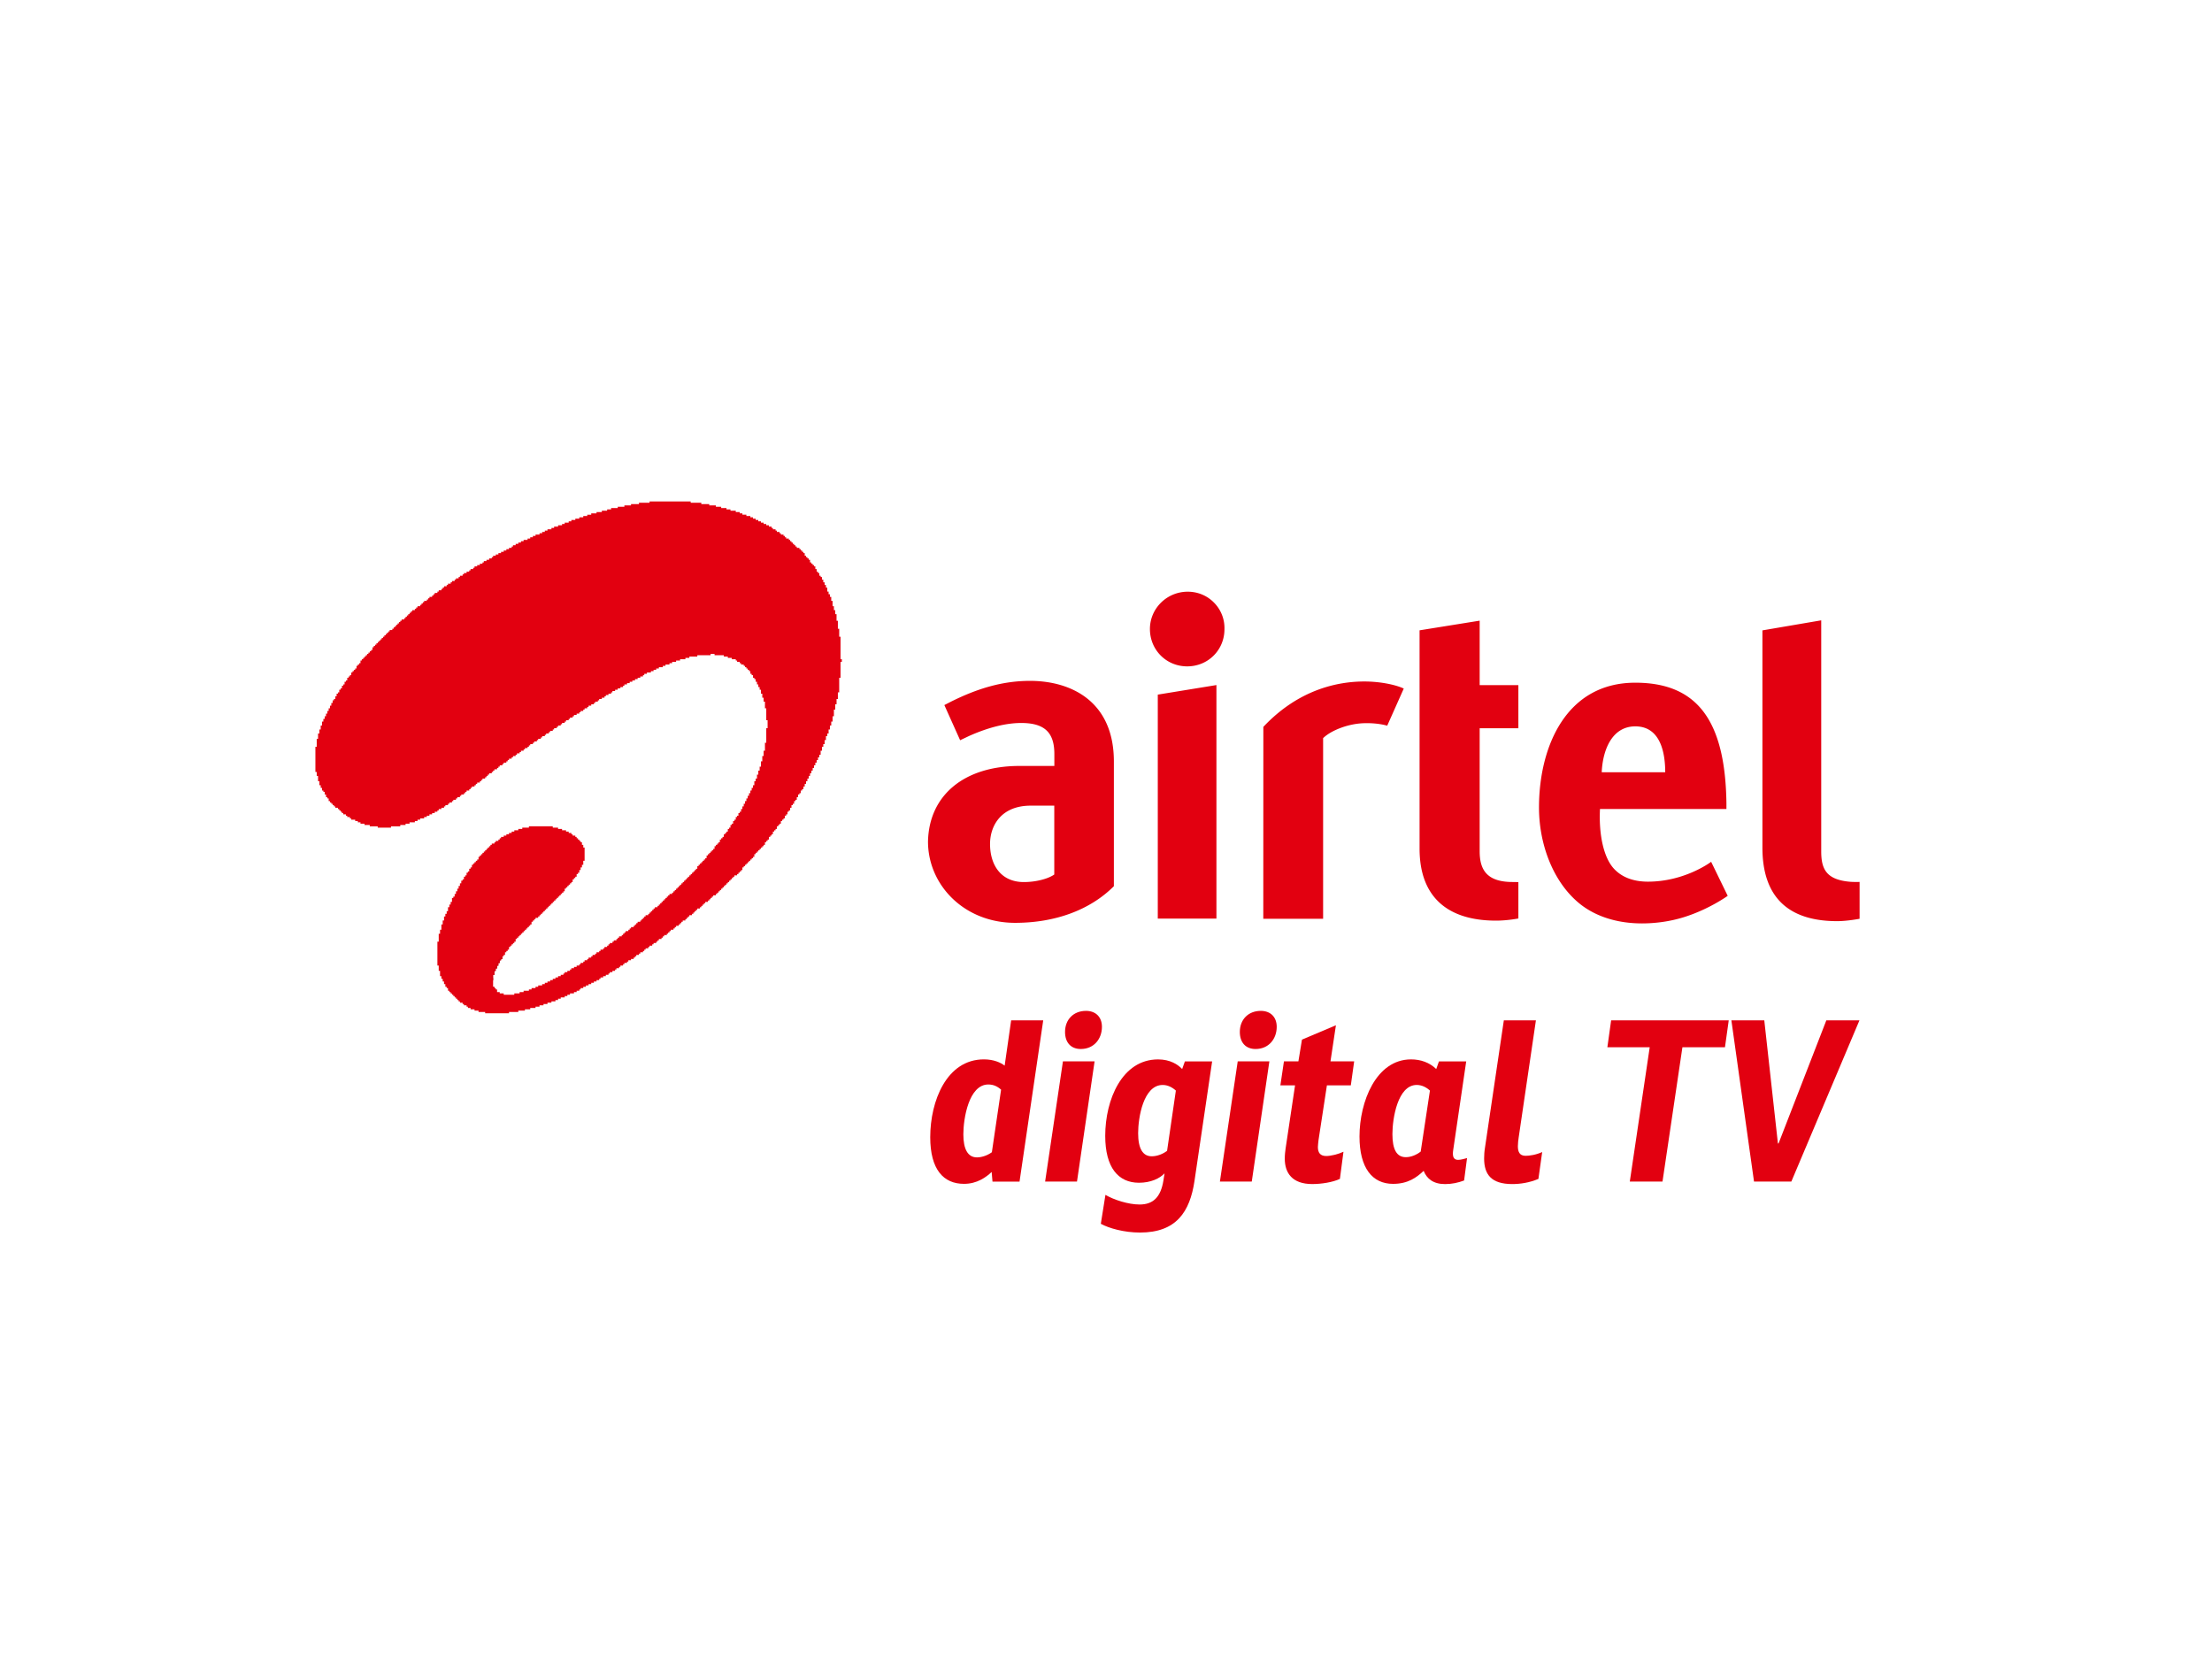<svg xmlns="http://www.w3.org/2000/svg" xmlns:xlink="http://www.w3.org/1999/xlink" width="640" height="480" viewBox="0 0 640 480" xml:space="preserve"><desc>Created with Fabric.js 3.6.6</desc><defs></defs><g transform="matrix(1.49 0 0 1.49 314.68 250.82)"><g style="">		<g transform="matrix(1.03 0 0 1.03 -19.59 45.67)"><path style="stroke: none; stroke-width: 1; stroke-dasharray: none; stroke-linecap: butt; stroke-dashoffset: 0; stroke-linejoin: miter; stroke-miterlimit: 4; fill: rgb(226,0,16); fill-rule: nonzero; opacity: 1;" transform=" translate(-10.65, -15.41)" d="M 8.813 25.834 c 0.987 0 2.055 -0.423 2.806 -0.973 l 1.738 -11.797 c -0.711 -0.634 -1.462 -0.973 -2.41 -0.973 c -3.676 0 -4.703 6.429 -4.703 9.388 c 0 2.791 0.83 4.355 2.569 4.355 z m 5.216 -17.293 L 15.254 0 h 6.047 l -4.466 30.4 h -5.098 l -0.158 -1.818 c -1.028 0.972 -2.727 2.241 -5.216 2.241 C 2.49 30.823 0 28.117 0 22.028 C 0 15.22 3.083 7.356 10.117 7.356 c 1.818 0 3.162 0.592 3.912 1.185 z" stroke-linecap="round"></path></g>		<g transform="matrix(1.03 0 0 1.03 -2.73 44.53)"><path style="stroke: none; stroke-width: 1; stroke-dasharray: none; stroke-linecap: butt; stroke-dashoffset: 0; stroke-linejoin: miter; stroke-miterlimit: 4; fill: rgb(226,0,16); fill-rule: nonzero; opacity: 1;" transform=" translate(-5.36, -16.09)" d="M 7.707 0 c 1.857 0 3.003 1.185 3.003 3.002 c 0 2.283 -1.501 4.187 -3.991 4.187 c -1.858 0 -2.964 -1.227 -2.964 -3.214 C 3.755 1.65 5.336 0 7.707 0 z m 1.619 9.514 L 6.008 32.177 H 0 L 3.359 9.514 h 5.967 z" stroke-linecap="round"></path></g>		<g transform="matrix(1.03 0 0 1.03 13.37 54.19)"><path style="stroke: none; stroke-width: 1; stroke-dasharray: none; stroke-linecap: butt; stroke-dashoffset: 0; stroke-linejoin: miter; stroke-miterlimit: 4; fill: rgb(226,0,16); fill-rule: nonzero; opacity: 1;" transform=" translate(-10.49, -16.32)" d="M 9.603 18.266 c 1.067 0 2.134 -0.465 2.885 -1.015 l 1.659 -11.374 c -0.71 -0.634 -1.541 -1.057 -2.489 -1.057 c -3.637 0 -4.623 6.173 -4.623 9.091 c 0 2.96 0.908 4.355 2.568 4.355 z m 5.731 -16.448 l 0.513 -1.437 h 5.138 l -3.319 22.494 c -0.871 5.919 -3.479 9.767 -10.276 9.767 c -3.004 0 -5.849 -0.803 -7.39 -1.649 l 0.87 -5.453 c 1.58 0.929 4.307 1.816 6.441 1.816 c 2.45 0 3.991 -1.268 4.504 -4.607 l 0.199 -1.269 c -0.909 0.972 -2.608 1.775 -4.821 1.775 C 3.28 23.255 0.83 20.38 0.83 14.418 C 0.83 7.611 3.992 0 10.789 0 c 2.292 0 3.755 0.973 4.545 1.818 z" stroke-linecap="round"></path></g>		<g transform="matrix(1.03 0 0 1.03 31.21 44.53)"><path style="stroke: none; stroke-width: 1; stroke-dasharray: none; stroke-linecap: butt; stroke-dashoffset: 0; stroke-linejoin: miter; stroke-miterlimit: 4; fill: rgb(226,0,16); fill-rule: nonzero; opacity: 1;" transform=" translate(-5.36, -16.09)" d="M 7.707 0 c 1.857 0 3.003 1.185 3.003 3.002 c 0 2.283 -1.501 4.187 -3.991 4.187 c -1.858 0 -2.964 -1.227 -2.964 -3.214 C 3.755 1.65 5.336 0 7.707 0 z m 1.62 9.514 L 6.008 32.177 H 0 L 3.359 9.514 h 5.968 z" stroke-linecap="round"></path></g>		<g transform="matrix(1.03 0 0 1.03 44.6 46.17)"><path style="stroke: none; stroke-width: 1; stroke-dasharray: none; stroke-linecap: butt; stroke-dashoffset: 0; stroke-linejoin: miter; stroke-miterlimit: 4; fill: rgb(226,0,16); fill-rule: nonzero; opacity: 1;" transform=" translate(-6.96, -14.97)" d="M 8.773 11.332 L 7.192 21.65 c -0.039 0.465 -0.119 0.887 -0.119 1.31 c 0 1.058 0.436 1.692 1.582 1.692 c 0.83 0 2.252 -0.338 3.24 -0.803 l -0.672 5.115 c -1.343 0.635 -3.477 0.973 -5.216 0.973 c -3.754 0 -5.177 -2.07 -5.177 -4.778 c 0 -0.76 0.078 -1.353 0.158 -1.945 l 1.778 -11.88 H 0 l 0.672 -4.525 h 2.726 l 0.672 -4.102 L 10.472 0 L 9.445 6.808 h 4.466 l -0.633 4.524 H 8.773" stroke-linecap="round"></path></g>		<g transform="matrix(1.03 0 0 1.03 63.24 49.48)"><path style="stroke: none; stroke-width: 1; stroke-dasharray: none; stroke-linecap: butt; stroke-dashoffset: 0; stroke-linejoin: miter; stroke-miterlimit: 4; fill: rgb(226,0,16); fill-rule: nonzero; opacity: 1;" transform=" translate(-10.14, -11.75)" d="M 8.735 18.436 c 1.026 0 2.054 -0.466 2.805 -1.058 l 1.739 -11.501 c -0.711 -0.634 -1.541 -1.057 -2.49 -1.057 c -3.596 0 -4.584 6.344 -4.584 9.261 c 0 2.875 0.79 4.355 2.53 4.355 z M 0 14.545 C 0 7.991 3.122 0 9.721 0 c 1.819 0 3.48 0.592 4.744 1.818 l 0.514 -1.437 h 5.138 l -2.451 16.702 c -0.158 1.057 -0.04 1.859 0.909 1.859 c 0.553 0 1.225 -0.211 1.699 -0.337 l -0.554 4.228 c -1.145 0.422 -2.292 0.676 -3.596 0.676 c -2.213 0 -3.438 -1.015 -4.031 -2.494 c -1.344 1.268 -2.964 2.452 -5.769 2.452 C 2.411 23.467 0 20.465 0 14.545 z" stroke-linecap="round"></path></g>		<g transform="matrix(1.03 0 0 1.03 82.63 45.69)"><path style="stroke: none; stroke-width: 1; stroke-dasharray: none; stroke-linecap: butt; stroke-dashoffset: 0; stroke-linejoin: miter; stroke-miterlimit: 4; fill: rgb(226,0,16); fill-rule: nonzero; opacity: 1;" transform=" translate(-5.47, -15.43)" d="M 3.716 0 h 6.047 L 6.522 22.028 c -0.08 0.55 -0.159 1.141 -0.159 1.691 c 0 1.015 0.278 1.819 1.463 1.819 c 0.672 0 1.976 -0.169 3.122 -0.719 l -0.712 5.073 c -1.699 0.719 -3.437 0.973 -4.939 0.973 C 1.305 30.865 0 29.004 0 26.044 c 0 -0.633 0.04 -1.31 0.159 -2.029 L 3.716 0" stroke-linecap="round"></path></g>		<g transform="matrix(1.03 0 0 1.03 112.71 45.45)"><path style="stroke: none; stroke-width: 1; stroke-dasharray: none; stroke-linecap: butt; stroke-dashoffset: 0; stroke-linejoin: miter; stroke-miterlimit: 4; fill: rgb(226,0,16); fill-rule: nonzero; opacity: 1;" transform=" translate(-11.44, -15.2)" d="M 0.711 0 h 22.171 l -0.711 5.073 h -8.022 L 10.394 30.4 H 4.229 L 7.983 5.073 H 0 L 0.711 0" stroke-linecap="round"></path></g>		<g transform="matrix(1.03 0 0 1.03 137.44 45.45)"><path style="stroke: none; stroke-width: 1; stroke-dasharray: none; stroke-linecap: butt; stroke-dashoffset: 0; stroke-linejoin: miter; stroke-miterlimit: 4; fill: rgb(226,0,16); fill-rule: nonzero; opacity: 1;" transform=" translate(-12.07, -15.2)" d="M 17.902 0 h 6.244 L 11.303 30.4 H 4.268 L 0 0 h 6.203 l 2.57 23.212 h 0.119 L 17.902 0" stroke-linecap="round"></path></g>		<g transform="matrix(1.03 0 0 1.03 59.45 -21.23)"><path style="stroke: none; stroke-width: 1; stroke-dasharray: none; stroke-linecap: butt; stroke-dashoffset: 0; stroke-linejoin: miter; stroke-miterlimit: 4; fill: rgb(226,0,16); fill-rule: nonzero; opacity: 1;" transform=" translate(-87.81, -31.27)" d="M 23.806 53.316 c -1.087 0.769 -3.319 1.424 -5.742 1.424 c -4.446 0 -6.442 -3.41 -6.364 -7.384 c 0.072 -3.292 2.121 -7.02 7.675 -7.02 h 4.431 v 12.98 z M 19.234 16.81 c -5.278 0 -10.025 1.494 -14.903 3.921 l -1.248 0.641 l 2.975 6.63 l 1.674 -0.796 c 3.452 -1.544 7.134 -2.579 10.447 -2.444 c 4.004 0.167 5.642 2.002 5.642 5.84 v 2.246 h -6.553 C 6.739 32.849 0.186 38.434 0 47.097 c 0 8.235 6.863 15.33 16.411 15.33 c 7.706 0 14.232 -2.502 18.632 -6.906 V 32.016 c 0 -11.44 -8.17 -15.206 -15.809 -15.206 z M 175.63 54.716 v 6.947 s -2.335 0.447 -4.223 0.447 c -8.824 0 -14.097 -4.16 -14.097 -13.869 V 7.291 l 11.086 -1.893 v 43.56 c 0 3.364 0.968 5.382 5.57 5.736 c 0.629 0.046 1.664 0.02 1.664 0.02 z m -48.615 -20.68 c 0.192 -4.264 1.965 -8.648 6.329 -8.648 c 4.914 0 5.641 5.33 5.641 8.647 h -11.97 z m 8.72 20.628 c -3.032 0 -5.075 -0.994 -6.417 -2.44 c -1.991 -2.152 -2.87 -6.567 -2.631 -11.262 h 23.837 v -1.098 c -0.213 -15.604 -5.533 -22.708 -17.18 -22.708 c -12.995 0 -18.06 11.954 -18.154 23.193 c -0.083 7.102 2.6 14.257 7.504 18.335 c 2.985 2.48 7.118 3.852 11.918 3.852 c 2.615 0 5.346 -0.385 7.836 -1.16 c 4.784 -1.476 8.317 -4.04 8.317 -4.04 l -3.122 -6.416 c -0.561 0.426 -5.33 3.744 -11.908 3.744 z m -24.434 0.087 v 6.854 s -2.044 0.407 -4.212 0.407 c -9.028 0 -14.415 -4.359 -14.415 -13.577 V 7.28 l 11.331 -1.82 v 12.157 h 7.296 v 8.13 h -7.296 V 48.9 c 0 3.032 0.936 5.653 5.694 5.819 c 0.64 0.02 1.482 0.02 1.602 0.03 z m -67.98 -35.349 l 11.055 -1.803 v 44.026 H 43.321 V 19.401 z M 48.963 0 c 1.924 0 3.702 0.75 5.008 2.111 a 6.8 6.8 0 0 1 1.919 4.966 c 0 3.916 -3.089 7 -7.026 7 c -3.931 0 -7.025 -3.095 -7.025 -7.047 c 0 -3.874 3.197 -7.03 7.124 -7.03 z m 40.731 18.263 l -3.12 6.999 s -1.783 -0.573 -4.523 -0.463 c -2.964 0.12 -6.09 1.379 -7.562 2.807 v 34.056 H 63.211 l 0.011 -36.177 c 6.712 -7.14 14.164 -8.558 19.021 -8.558 c 3.354 0 6.24 0.738 7.451 1.336 z" stroke-linecap="round"></path></g>		<g transform="matrix(1.03 0 0 1.03 -98.83 -21.27)"><path style="stroke: none; stroke-width: 1; stroke-dasharray: none; stroke-linecap: butt; stroke-dashoffset: 0; stroke-linejoin: miter; stroke-miterlimit: 4; fill: rgb(226,0,16); fill-rule: nonzero; opacity: 1;" transform=" translate(-49.63, -48.25)" d="M 63 0 v 0.25 h -2 V 0.5 h -1.5 v 0.25 h -1.25 V 1 H 57 v 0.25 h -1.25 v 0.25 H 55 v 0.25 h -1 V 2 h -1 v 0.25 h -1 v 0.25 h -0.75 v 0.25 h -0.75 V 3 h -0.75 v 0.25 H 49 v 0.25 h -0.75 v 0.25 h -0.5 V 4 H 47 v 0.25 h -0.5 v 0.25 h -0.75 v 0.25 H 45 V 5 h -0.5 v 0.25 h -0.75 v 0.25 h -0.5 v 0.25 h -0.5 V 6 h -0.5 v 0.25 h -0.75 v 0.25 H 41 v 0.25 h -0.5 V 7 H 40 v 0.25 h -0.75 v 0.25 h -0.5 v 0.25 h -0.5 V 8 h -0.5 v 0.25 h -0.5 v 0.25 H 37 v 0.25 h -0.5 V 9 H 36 v 0.25 h -0.5 v 0.25 H 35 v 0.25 h -0.5 V 10 H 34 v 0.25 h -0.5 v 0.25 h -0.25 v 0.25 h -0.5 V 11 h -0.5 v 0.25 h -0.5 v 0.25 h -0.25 v 0.25 H 31 V 12 h -0.5 v 0.25 H 30 v 0.25 h -0.25 v 0.25 h -0.5 V 13 H 29 v 0.25 h -0.5 v 0.25 H 28 v 0.25 h -0.25 V 14 h -0.5 v 0.25 H 27 v 0.25 h -0.5 v 0.25 h -0.25 V 15 h -0.5 v 0.25 h -0.25 v 0.25 H 25 v 0.25 h -0.25 V 16 h -0.5 v 0.25 H 24 v 0.25 h -0.25 v 0.25 h -0.5 V 17 H 23 v 0.25 h -0.5 v 0.25 h -0.25 v 0.25 H 22 V 18 h -0.5 v 0.25 h -0.25 v 0.25 H 21 v 0.25 h -0.5 V 19 h -0.25 v 0.25 H 20 v 0.25 h -0.25 v 0.25 h -0.5 V 20 H 19 v 0.25 h -0.25 v 0.25 h -0.5 v 0.25 H 18 V 21 h -0.25 v 0.25 h -0.25 v 0.25 h -0.25 v 0.25 H 17 V 22 h -0.25 v 0.25 h -0.5 v 0.25 H 16 v 0.25 h -0.25 V 23 h -0.25 v 0.25 h -0.25 v 0.25 H 15 v 0.25 h -0.25 V 24 h -0.25 v 0.25 H 14 v 0.25 h -0.25 v 0.25 h -0.25 V 25 h -0.25 v 0.25 H 13 v 0.25 h -0.25 v 0.25 h -0.25 V 26 h -0.25 v 0.25 H 12 v 0.25 h -0.25 v 0.25 h -0.25 V 27 h -0.25 v 0.25 H 11 v 0.25 h -0.25 v 0.5 h -0.25 v 0.25 h -0.25 v 0.25 H 10 v 0.25 h -0.25 V 29 H 9.5 v 0.25 h -0.25 v 0.25 H 9 v 0.25 h -0.25 V 30 H 8.5 v 0.5 h -0.25 v 0.25 H 8 V 31 h -0.25 v 0.5 H 7.5 v 0.25 h -0.25 V 32 H 7 v 0.25 h -0.25 v 0.5 H 6.5 V 33 h -0.25 v 0.25 H 6 v 0.5 h -0.25 V 34 H 5.5 v 0.5 h -0.25 v 0.25 H 5 v 0.5 h -0.25 v 0.25 H 4.5 v 0.5 h -0.25 v 0.25 H 4 v 0.5 h -0.25 v 0.5 H 3.5 v 0.25 h -0.25 v 0.5 H 3 v 0.5 h -0.25 v 0.5 H 2.5 v 0.5 h -0.25 v 0.5 H 2 v 0.5 h -0.25 v 0.5 H 1.5 v 0.5 h -0.25 v 0.75 H 1 V 43 H 0.75 v 0.75 H 0.5 v 1 H 0.25 v 1.5 H 0 V 51 h 0.25 v 0.75 H 0.5 v 1 h 0.25 v 0.75 H 1 v 0.5 h 0.25 v 0.5 h 0.25 v 0.25 h 0.25 v 0.5 H 2 v 0.5 h 0.25 V 56 h 0.25 v 0.5 h 0.25 v 0.25 H 3 V 57 h 0.25 v 0.25 h 0.25 v 0.25 h 0.25 v 0.25 h 0.5 V 58 h 0.25 v 0.25 h 0.25 v 0.25 H 5 v 0.25 h 0.25 V 59 h 0.5 v 0.25 H 6 v 0.25 h 0.5 v 0.25 h 0.25 V 60 h 0.75 v 0.25 H 8 v 0.25 h 0.5 v 0.25 h 0.75 V 61 h 1 v 0.25 h 1.5 v 0.25 h 2.5 v -0.25 H 16 V 61 h 1 v -0.25 h 0.75 v -0.25 h 1 v -0.25 h 0.5 V 60 h 0.5 v -0.25 h 0.75 v -0.25 h 0.5 v -0.25 h 0.5 V 59 h 0.5 v -0.25 h 0.5 v -0.25 h 0.5 v -0.25 h 0.25 V 58 h 0.5 v -0.25 h 0.5 v -0.25 h 0.25 v -0.25 h 0.5 V 57 h 0.25 v -0.25 h 0.5 v -0.25 H 26 v -0.25 h 0.5 V 56 h 0.25 v -0.25 h 0.5 v -0.25 h 0.25 v -0.25 h 0.5 V 55 h 0.25 v -0.25 h 0.25 v -0.25 h 0.5 v -0.25 h 0.25 V 54 h 0.25 v -0.25 h 0.5 v -0.25 h 0.25 v -0.25 h 0.25 V 53 h 0.5 v -0.25 h 0.25 v -0.25 h 0.25 v -0.25 h 0.5 V 52 h 0.25 v -0.25 h 0.25 v -0.25 h 0.25 v -0.25 h 0.5 V 51 h 0.25 v -0.25 h 0.25 v -0.25 h 0.5 v -0.25 h 0.25 V 50 h 0.25 v -0.25 h 0.5 v -0.25 h 0.25 v -0.25 h 0.5 V 49 h 0.25 v -0.25 h 0.25 v -0.25 h 0.5 v -0.25 h 0.25 V 48 h 0.5 v -0.25 H 38 v -0.25 h 0.5 v -0.25 h 0.25 V 47 h 0.5 v -0.25 h 0.25 v -0.25 h 0.5 v -0.25 h 0.25 V 46 h 0.25 v -0.25 h 0.5 v -0.25 h 0.25 v -0.25 h 0.5 V 45 H 42 v -0.25 h 0.5 v -0.25 h 0.25 v -0.25 h 0.5 V 44 h 0.25 v -0.25 h 0.5 v -0.25 h 0.25 v -0.25 h 0.5 V 43 H 45 v -0.25 h 0.5 v -0.25 h 0.25 v -0.25 h 0.5 V 42 h 0.25 v -0.25 h 0.5 v -0.25 h 0.25 v -0.25 h 0.5 V 41 H 48 v -0.25 h 0.5 v -0.25 h 0.25 v -0.25 h 0.5 V 40 h 0.5 v -0.25 H 50 v -0.25 h 0.5 v -0.25 h 0.25 V 39 h 0.5 v -0.25 h 0.25 v -0.25 h 0.5 v -0.25 h 0.5 V 38 h 0.25 v -0.25 h 0.5 v -0.25 h 0.25 v -0.25 h 0.5 V 37 h 0.5 v -0.25 h 0.25 v -0.25 h 0.5 v -0.25 h 0.5 V 36 H 56 v -0.25 h 0.5 v -0.25 h 0.5 v -0.25 h 0.5 V 35 h 0.5 v -0.25 h 0.25 v -0.25 h 0.5 v -0.25 h 0.5 V 34 h 0.5 v -0.25 h 0.5 v -0.25 h 0.5 v -0.25 h 0.5 V 33 h 0.5 v -0.25 H 62 v -0.25 h 0.5 v -0.25 h 0.75 V 32 h 0.5 v -0.25 h 0.5 v -0.25 h 0.5 v -0.25 h 0.75 V 31 h 0.5 v -0.25 h 0.75 v -0.25 h 0.5 v -0.25 H 68 V 30 h 0.75 v -0.25 h 1 v -0.25 h 0.75 v -0.25 H 72 V 29 h 2.5 v -0.25 h 0.75 V 29 H 77 v 0.25 h 0.75 v 0.25 h 0.75 v 0.25 h 0.75 V 30 h 0.25 v 0.25 h 0.5 v 0.25 h 0.25 v 0.25 h 0.5 V 31 H 81 v 0.25 h 0.25 v 0.25 h 0.25 v 0.25 h 0.25 V 32 H 82 v 0.5 h 0.25 v 0.25 h 0.25 v 0.5 h 0.25 v 0.25 H 83 v 0.5 h 0.25 v 0.5 h 0.25 v 0.5 h 0.25 v 0.5 H 84 v 0.75 h 0.25 V 37 h 0.25 v 0.75 h 0.25 V 39 H 85 v 2.25 h 0.25 v 1.5 H 85 v 2.75 h -0.25 V 47 h -0.25 v 1 h -0.25 v 1 H 84 v 1 h -0.25 v 0.75 h -0.25 v 0.75 h -0.25 v 0.75 H 83 v 0.5 h -0.25 v 0.75 h -0.25 v 0.5 h -0.25 v 0.5 H 82 v 0.5 h -0.25 v 0.5 h -0.25 v 0.5 h -0.25 v 0.5 H 81 v 0.5 h -0.25 v 0.5 h -0.25 v 0.5 h -0.25 v 0.5 H 80 v 0.25 h -0.25 v 0.5 h -0.25 v 0.25 h -0.25 v 0.5 H 79 v 0.25 h -0.25 v 0.5 h -0.25 V 61 h -0.25 v 0.5 H 78 v 0.25 h -0.25 v 0.5 h -0.25 v 0.25 h -0.25 v 0.25 H 77 v 0.5 h -0.25 v 0.25 h -0.25 v 0.25 h -0.25 v 0.5 H 76 v 0.25 h -0.25 v 0.25 h -0.25 V 65 h -0.25 v 0.5 H 75 v 0.25 h -0.25 V 66 h -0.25 v 0.25 h -0.25 v 0.25 H 74 v 0.25 h -0.25 v 0.5 h -0.25 v 0.25 h -0.25 v 0.25 H 73 V 68 h -0.25 v 0.25 h -0.25 v 0.25 h -0.25 v 0.25 H 72 v 0.5 h -0.25 v 0.25 h -0.25 v 0.25 h -0.25 V 70 H 71 v 0.25 h -0.25 v 0.25 h -0.25 v 0.25 h -0.25 V 71 H 70 v 0.25 h -0.25 v 0.25 h -0.25 v 0.25 h -0.25 V 72 H 69 v 0.25 h -0.25 v 0.25 h -0.25 v 0.25 h -0.25 V 73 H 68 v 0.25 h -0.25 v 0.25 h -0.25 v 0.25 h -0.25 V 74 h -0.5 v 0.25 h -0.25 v 0.25 h -0.25 v 0.25 H 66 V 75 h -0.25 v 0.25 h -0.25 v 0.25 h -0.25 v 0.25 H 65 V 76 h -0.25 v 0.25 h -0.25 v 0.25 H 64 v 0.25 h -0.25 V 77 h -0.25 v 0.25 h -0.25 v 0.25 H 63 v 0.25 h -0.25 V 78 h -0.5 v 0.25 H 62 v 0.25 h -0.25 v 0.25 h -0.25 V 79 h -0.25 v 0.25 h -0.5 v 0.25 h -0.25 v 0.25 h -0.25 V 80 H 60 v 0.25 h -0.5 v 0.25 h -0.25 v 0.25 H 59 V 81 h -0.5 v 0.25 h -0.25 v 0.25 H 58 v 0.25 h -0.25 V 82 h -0.5 v 0.25 H 57 v 0.25 h -0.25 v 0.25 h -0.5 V 83 H 56 v 0.25 h -0.5 v 0.25 h -0.25 v 0.25 H 55 V 84 h -0.5 v 0.25 h -0.25 v 0.25 h -0.5 v 0.25 h -0.25 V 85 H 53 v 0.25 h -0.25 v 0.25 h -0.5 v 0.25 H 52 V 86 h -0.5 v 0.25 h -0.25 v 0.25 h -0.5 v 0.25 h -0.25 V 87 H 50 v 0.25 h -0.25 v 0.25 h -0.5 v 0.25 h -0.5 V 88 h -0.5 v 0.25 H 48 v 0.25 h -0.5 v 0.25 H 47 V 89 h -0.25 v 0.25 h -0.5 v 0.25 h -0.5 v 0.25 h -0.5 V 90 h -0.5 v 0.25 h -0.5 v 0.25 h -0.5 v 0.25 h -0.5 V 91 h -0.5 v 0.25 H 42 v 0.25 h -0.5 v 0.25 h -0.75 V 92 h -0.5 v 0.25 h -1 v 0.25 h -0.75 v 0.25 h -1 V 93 h -2 v -0.25 h -0.75 v -0.25 h -0.5 V 92 H 34 v -0.25 h -0.25 v -0.25 h -0.25 v -2.25 h 0.25 v -0.75 H 34 V 88 h 0.25 v -0.5 h 0.25 V 87 h 0.25 v -0.5 H 35 v -0.25 h 0.25 v -0.5 h 0.25 v -0.25 h 0.25 V 85 H 36 v -0.25 h 0.25 v -0.25 h 0.25 V 84 h 0.25 v -0.25 H 37 v -0.25 h 0.25 v -0.25 h 0.25 V 83 h 0.25 v -0.5 H 38 v -0.25 h 0.25 V 82 h 0.25 v -0.25 h 0.25 v -0.25 H 39 v -0.25 h 0.25 V 81 h 0.25 v -0.25 h 0.25 v -0.25 H 40 v -0.25 h 0.25 V 80 h 0.25 v -0.25 h 0.25 v -0.5 H 41 V 79 h 0.25 v -0.25 h 0.25 v -0.25 h 0.5 v -0.25 h 0.25 V 78 h 0.25 v -0.25 h 0.25 v -0.25 H 43 v -0.25 h 0.25 V 77 h 0.25 v -0.25 h 0.25 v -0.25 H 44 v -0.25 h 0.25 V 76 h 0.25 v -0.25 h 0.25 v -0.25 H 45 v -0.25 h 0.25 V 75 h 0.25 v -0.25 h 0.25 v -0.25 H 46 v -0.25 h 0.25 V 74 h 0.25 v -0.25 h 0.25 v -0.25 H 47 V 73 h 0.25 v -0.25 h 0.25 v -0.25 h 0.25 v -0.25 H 48 V 72 h 0.25 v -0.25 h 0.25 v -0.5 h 0.25 V 71 H 49 v -0.25 h 0.25 v -0.5 h 0.25 V 70 h 0.25 v -0.5 H 50 V 69 h 0.25 v -0.5 h 0.25 v -0.75 h 0.25 v -2.5 h -0.25 v -0.5 h -0.25 v -0.5 H 50 V 64 h -0.25 v -0.25 h -0.25 v -0.25 h -0.25 v -0.25 H 49 V 63 h -0.5 v -0.25 h -0.25 v -0.25 h -0.5 v -0.25 h -0.5 V 62 h -0.75 v -0.25 h -0.75 v -0.25 h -1 v -0.25 h -4.5 v 0.25 H 39 v 0.25 h -0.75 V 62 h -0.75 v 0.25 H 37 v 0.25 h -0.5 v 0.25 H 36 V 63 h -0.5 v 0.25 H 35 v 0.25 h -0.25 v 0.25 h -0.25 V 64 H 34 v 0.25 h -0.25 v 0.25 h -0.5 v 0.25 H 33 V 65 h -0.25 v 0.25 h -0.25 v 0.25 h -0.25 v 0.25 H 32 V 66 h -0.25 v 0.25 h -0.25 v 0.25 h -0.25 v 0.25 H 31 V 67 h -0.25 v 0.5 h -0.25 v 0.25 h -0.25 V 68 H 30 v 0.25 h -0.25 v 0.25 h -0.25 v 0.5 h -0.25 v 0.25 H 29 v 0.5 h -0.25 V 70 h -0.25 v 0.5 h -0.25 v 0.25 H 28 v 0.5 h -0.25 v 0.25 h -0.25 v 0.5 h -0.25 v 0.5 H 27 v 0.5 h -0.25 v 0.5 h -0.25 v 0.5 h -0.25 v 0.5 H 26 v 0.25 h -0.25 v 0.75 h -0.25 v 0.5 h -0.25 v 0.5 H 25 v 0.75 h -0.25 v 0.5 h -0.25 v 0.5 h -0.25 V 79 H 24 v 0.75 h -0.25 v 1 h -0.25 v 0.75 h -0.25 V 83 H 23 v 4.5 h 0.25 v 1 h 0.25 v 1 h 0.25 v 0.5 H 24 v 0.5 h 0.25 v 0.5 h 0.25 v 0.5 h 0.25 v 0.25 H 25 v 0.5 h 0.25 v 0.25 h 0.25 v 0.25 h 0.25 V 93 H 26 v 0.25 h 0.25 v 0.25 h 0.25 v 0.25 h 0.25 V 94 H 27 v 0.25 h 0.25 v 0.25 h 0.5 v 0.25 H 28 V 95 h 0.5 v 0.25 h 0.25 v 0.25 h 0.5 v 0.25 H 30 V 96 h 0.75 v 0.25 H 32 v 0.25 h 4.5 v -0.25 h 1.75 V 96 h 1.25 v -0.25 h 1 v -0.25 h 1 v -0.25 h 0.75 V 95 H 43 v -0.25 h 0.75 v -0.25 h 0.75 v -0.25 h 0.75 V 94 h 0.5 v -0.25 h 0.5 v -0.25 H 47 v -0.25 h 0.5 V 93 h 0.5 v -0.25 h 0.75 v -0.25 h 0.5 v -0.25 h 0.5 V 92 H 50 v -0.25 h 0.5 v -0.25 h 0.5 v -0.25 h 0.5 V 91 h 0.5 v -0.25 h 0.5 v -0.25 h 0.5 v -0.25 h 0.5 V 90 h 0.25 v -0.25 h 0.5 v -0.25 h 0.5 v -0.25 h 0.5 V 89 h 0.25 v -0.25 h 0.5 v -0.25 h 0.5 v -0.25 h 0.25 V 88 h 0.5 v -0.25 h 0.25 v -0.25 h 0.5 v -0.25 h 0.25 V 87 h 0.5 v -0.25 H 59 v -0.25 h 0.5 v -0.25 h 0.5 V 86 h 0.25 v -0.25 h 0.25 v -0.25 h 0.5 v -0.25 h 0.25 V 85 h 0.5 v -0.25 H 62 v -0.25 h 0.25 v -0.25 h 0.5 V 84 H 63 v -0.25 h 0.5 v -0.25 h 0.25 v -0.25 h 0.5 V 83 h 0.25 v -0.25 h 0.25 v -0.25 h 0.5 v -0.25 h 0.25 V 82 h 0.25 v -0.25 h 0.5 v -0.25 h 0.25 v -0.25 h 0.25 V 81 H 67 v -0.25 h 0.5 v -0.25 h 0.25 v -0.25 H 68 V 80 h 0.5 v -0.25 h 0.25 v -0.25 H 69 v -0.25 h 0.25 V 79 h 0.5 v -0.25 H 70 v -0.25 h 0.25 v -0.25 h 0.25 V 78 h 0.5 v -0.25 h 0.25 v -0.25 h 0.25 v -0.25 h 0.25 V 77 H 72 v -0.25 h 0.5 v -0.25 h 0.25 v -0.25 H 73 V 76 h 0.25 v -0.25 h 0.25 v -0.25 h 0.5 v -0.25 h 0.25 V 75 h 0.25 v -0.25 h 0.25 v -0.25 H 75 v -0.25 h 0.5 V 74 h 0.25 v -0.25 H 76 v -0.25 h 0.25 v -0.25 h 0.25 V 73 h 0.25 v -0.25 H 77 v -0.25 h 0.25 v -0.25 h 0.25 V 72 h 0.25 v -0.25 H 78 v -0.25 h 0.25 v -0.25 h 0.25 V 71 h 0.25 v -0.25 H 79 v -0.25 h 0.5 v -0.25 h 0.25 V 70 H 80 v -0.25 h 0.25 v -0.25 h 0.25 V 69 h 0.25 v -0.25 H 81 v -0.25 h 0.25 v -0.25 h 0.25 V 68 h 0.25 v -0.25 H 82 v -0.25 h 0.25 v -0.25 h 0.25 V 67 h 0.25 v -0.5 H 83 v -0.25 h 0.25 V 66 h 0.25 v -0.25 h 0.25 v -0.25 H 84 v -0.25 h 0.25 V 65 h 0.25 v -0.25 h 0.25 v -0.5 H 85 V 64 h 0.25 v -0.25 h 0.25 v -0.5 h 0.25 V 63 H 86 v -0.25 h 0.25 v -0.5 h 0.25 V 62 h 0.25 v -0.25 H 87 v -0.5 h 0.25 V 61 h 0.25 v -0.25 h 0.25 v -0.5 H 88 V 60 h 0.25 v -0.25 h 0.25 v -0.5 h 0.25 V 59 H 89 v -0.5 h 0.25 v -0.25 h 0.25 v -0.5 h 0.25 v -0.5 H 90 V 57 h 0.25 v -0.5 h 0.25 v -0.25 h 0.25 v -0.5 H 91 v -0.5 h 0.25 V 55 h 0.25 v -0.5 h 0.25 v -0.25 H 92 v -0.5 h 0.25 v -0.5 h 0.25 v -0.5 h 0.25 v -0.5 H 93 v -0.5 h 0.25 v -0.5 h 0.25 v -0.5 h 0.25 v -0.5 H 94 v -0.5 h 0.25 v -0.5 h 0.25 v -0.5 h 0.25 v -0.5 H 95 v -0.5 h 0.25 V 47 h 0.25 v -0.75 h 0.25 v -0.5 H 96 V 45 h 0.25 v -0.75 h 0.25 v -0.5 h 0.25 V 43 H 97 v -0.75 h 0.25 v -0.75 h 0.25 v -1 h 0.25 v -1.25 H 98 v -1 h 0.25 v -1 h 0.25 V 36 h 0.25 v -2.75 H 99 v -3 h 0.25 v -0.5 H 99 V 25.5 h -0.25 V 24 h -0.25 v -1.5 h -0.25 v -1.25 H 98 v -0.75 h -0.25 v -0.75 h -0.25 v -1 h -0.25 V 18 H 97 v -0.5 h -0.25 V 17 h -0.25 v -0.75 h -0.25 v -0.5 H 96 v -0.5 h -0.25 v -0.5 h -0.25 v -0.5 h -0.25 V 14 H 95 v -0.5 h -0.25 v -0.25 h -0.25 v -0.5 h -0.25 v -0.5 H 94 V 12 h -0.25 v -0.25 h -0.25 v -0.25 h -0.25 V 11 H 93 v -0.25 h -0.25 v -0.25 h -0.25 v -0.25 h -0.25 v -0.5 H 92 V 9.5 h -0.25 v -0.25 h -0.25 V 9 h -0.25 v -0.25 h -0.5 V 8.5 h -0.25 v -0.25 h -0.25 V 8 H 90 v -0.25 h -0.25 V 7.5 h -0.25 v -0.25 h -0.25 V 7 h -0.5 v -0.25 h -0.25 V 6.5 h -0.25 v -0.25 h -0.5 V 6 h -0.25 v -0.25 H 87 V 5.5 h -0.25 v -0.25 h -0.5 V 5 H 86 v -0.25 h -0.5 V 4.5 H 85 v -0.25 h -0.5 V 4 H 84 v -0.25 h -0.5 V 3.5 H 83 v -0.25 h -0.5 V 3 H 82 v -0.25 h -0.75 V 2.5 h -0.75 v -0.25 H 80 V 2 h -0.75 v -0.25 h -1 V 1.5 h -0.75 v -0.25 h -1 V 1 h -1 V 0.75 h -1.25 V 0.5 h -1.5 V 0.25 h -2 V 0 H 63 z" stroke-linecap="round"></path></g>		<g transform="matrix(1.03 0 0 1.03 -115.2 20.62)"><path style="stroke: none; stroke-width: 1; stroke-dasharray: none; stroke-linecap: butt; stroke-dashoffset: 0; stroke-linejoin: miter; stroke-miterlimit: 4; fill: rgb(209,0,16); fill-rule: nonzero; opacity: 1;" transform=" translate(-0.5, -1.13)" d="M 0.5 0 v 0.5 H 0.25 v 1 H 0.5 V 0.75 h 0.25 v -0.5 H 1 V 0 H 0.5 z M 0 1.5 v 0.75 h 0.25 V 1.5 H 0 z" stroke-linecap="round"></path></g>		<g transform="matrix(1.03 0 0 1.03 -115.33 23.46)"><path style="stroke: none; stroke-width: 1; stroke-dasharray: none; stroke-linecap: butt; stroke-dashoffset: 0; stroke-linejoin: miter; stroke-miterlimit: 4; fill: rgb(209,0,16); fill-rule: nonzero; opacity: 1;" transform=" translate(-0.13, -0.13)" d="M 0 0 v 0.25 h 0.25 V 0 H 0 z" stroke-linecap="round"></path></g>		<g transform="matrix(1.03 0 0 1.03 -115.58 21.91)"><path style="stroke: none; stroke-width: 1; stroke-dasharray: none; stroke-linecap: butt; stroke-dashoffset: 0; stroke-linejoin: miter; stroke-miterlimit: 4; fill: rgb(209,0,16); fill-rule: nonzero; opacity: 1;" transform=" translate(-0.13, -0.13)" d="M 0 0 v 0.25 h 0.25 V 0 H 0 z" stroke-linecap="round"></path></g>		<g transform="matrix(1.03 0 0 1.03 -114.81 19.21)"><path style="stroke: none; stroke-width: 1; stroke-dasharray: none; stroke-linecap: butt; stroke-dashoffset: 0; stroke-linejoin: miter; stroke-miterlimit: 4; fill: rgb(209,0,16); fill-rule: nonzero; opacity: 1;" transform=" translate(-0.13, -0.25)" d="M 0 0 v 0.5 h 0.25 V 0 H 0 z" stroke-linecap="round"></path></g>		<g transform="matrix(1.03 0 0 1.03 -113.91 17.66)"><path style="stroke: none; stroke-width: 1; stroke-dasharray: none; stroke-linecap: butt; stroke-dashoffset: 0; stroke-linejoin: miter; stroke-miterlimit: 4; fill: rgb(209,0,16); fill-rule: nonzero; opacity: 1;" transform=" translate(-0.25, -0.25)" d="M 0.25 0 v 0.25 H 0 V 0.5 h 0.5 V 0 H 0.25 z" stroke-linecap="round"></path></g>		<g transform="matrix(1.03 0 0 1.03 -114.42 18.43)"><path style="stroke: none; stroke-width: 1; stroke-dasharray: none; stroke-linecap: butt; stroke-dashoffset: 0; stroke-linejoin: miter; stroke-miterlimit: 4; fill: rgb(209,0,16); fill-rule: nonzero; opacity: 1;" transform=" translate(-0.5, -0.75)" d="M 0.75 0 v 0.25 H 0.5 v 0.5 H 0.25 v 0.5 H 0 v 0.25 h 0.5 V 1 h 0.25 V 0.5 H 1 V 0 H 0.75 z" stroke-linecap="round"></path></g>		<g transform="matrix(1.03 0 0 1.03 -114.81 19.46)"><path style="stroke: none; stroke-width: 1; stroke-dasharray: none; stroke-linecap: butt; stroke-dashoffset: 0; stroke-linejoin: miter; stroke-miterlimit: 4; fill: rgb(209,0,16); fill-rule: nonzero; opacity: 1;" transform=" translate(-0.13, -0.25)" d="M 0 0 v 0.5 h 0.25 V 0 H 0 z" stroke-linecap="round"></path></g>		<g transform="matrix(1.03 0 0 1.03 -115.58 21.78)"><path style="stroke: none; stroke-width: 1; stroke-dasharray: none; stroke-linecap: butt; stroke-dashoffset: 0; stroke-linejoin: miter; stroke-miterlimit: 4; fill: rgb(209,0,16); fill-rule: nonzero; opacity: 1;" transform=" translate(-0.13, -0.25)" d="M 0 0 v 0.5 h 0.25 V 0 H 0 z" stroke-linecap="round"></path></g></g></g></svg>